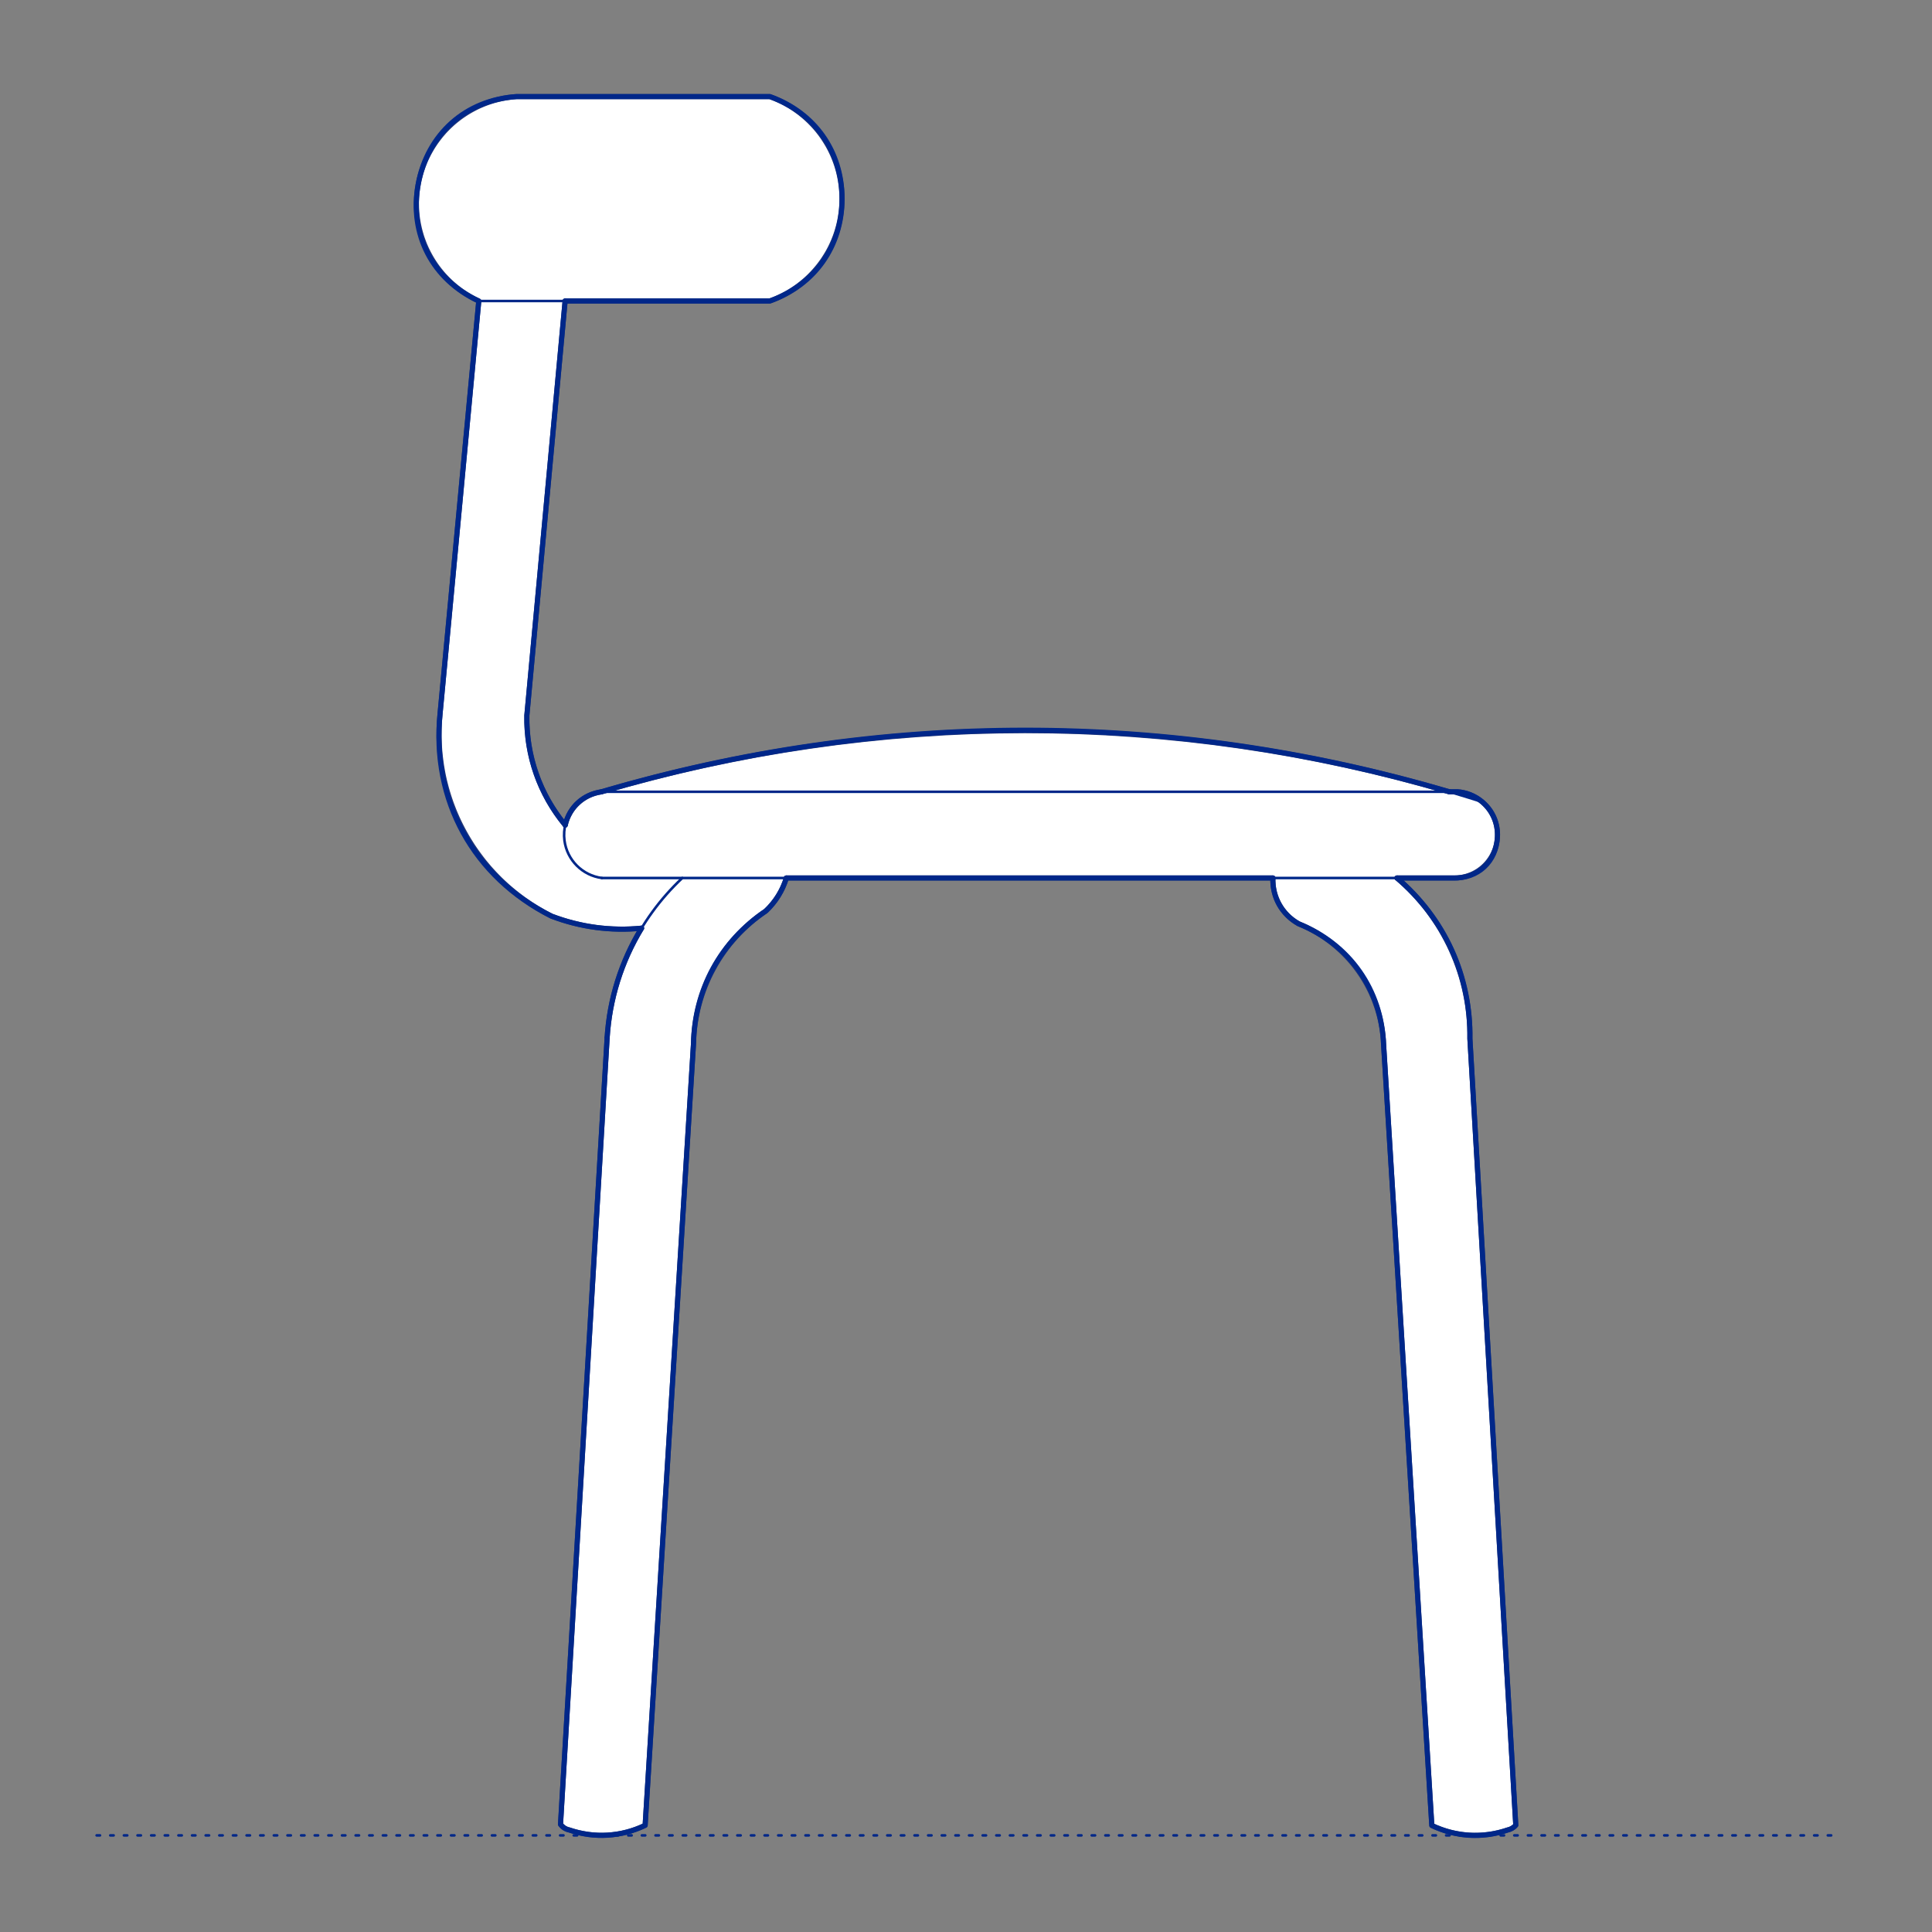 <?xml version="1.0" encoding="UTF-8"?>
<svg xmlns="http://www.w3.org/2000/svg" viewBox="0 0 566.93 566.93">
  <rect x="0" y="0" width="566.93" height="566.93" fill="#808080" stroke="none"/>
  <defs>
    <style>
      .cls-1, .cls-2 {
        stroke-width: .75px;
      }

      .cls-1, .cls-2, .cls-3 {
        fill: none;
        stroke: #002789;
      }

      .cls-1, .cls-2, .cls-3, .cls-4 {
        stroke-linecap: round;
        stroke-linejoin: round;
      }

      .cls-2 {
        stroke-dasharray: 0 0 1 3;
      }

      .cls-3, .cls-4 {
        stroke-width: 1.5px;
      }

      .cls-4 {
        fill: #fff;
        fill-rule: evenodd;
        stroke: #243775;
      }
    </style>
  </defs>
  <g id="Ground_Låst" data-name="Ground Låst">
    <g id="POLYLINE">
      <line class="cls-2" x1="28.35" y1="538.58" x2="538.58" y2="538.58"/>
    </g>
  </g>
  <g id="Blocks_Fill" data-name="Blocks$Fill">
    <g id="HATCH">
      <polygon class="cls-4" points="188.26 272.37 186.6 272.51 184.93 272.6 183.25 272.65 181.57 272.64 179.89 272.59 178.21 272.49 176.53 272.34 174.85 272.14 173.18 271.89 171.52 271.6 169.87 271.25 168.23 270.86 166.61 270.42 165 269.94 163.42 269.41 161.85 268.84 160.9 268.36 159.96 267.85 159.02 267.33 158.08 266.78 157.15 266.22 156.23 265.64 155.31 265.03 154.41 264.41 153.5 263.77 152.61 263.11 151.73 262.43 150.85 261.73 149.99 261.01 149.13 260.28 148.29 259.52 147.46 258.75 146.64 257.96 145.84 257.15 145.04 256.32 144.27 255.48 143.5 254.62 142.76 253.74 142.02 252.85 141.31 251.94 140.61 251.01 139.93 250.08 139.26 249.12 138.61 248.16 137.99 247.18 137.38 246.19 136.79 245.18 136.22 244.17 135.67 243.14 135.14 242.11 134.63 241.06 134.14 240.01 133.67 238.94 133.22 237.87 132.8 236.79 132.39 235.71 132.01 234.61 131.65 233.52 131.31 232.42 130.99 231.31 130.7 230.2 130.42 229.09 130.17 227.98 129.94 226.86 129.74 225.74 129.55 224.63 129.39 223.51 129.25 222.4 129.12 221.28 129.02 220.17 128.95 219.06 128.89 217.96 128.85 216.86 128.83 215.76 128.84 214.67 128.86 213.58 128.9 212.5 128.96 211.43 129.05 210.36 129.14 209.3 140.49 88.33 139.95 88.07 139.4 87.8 138.86 87.52 138.31 87.22 137.78 86.91 137.24 86.59 136.71 86.26 136.18 85.91 135.66 85.56 135.14 85.19 134.62 84.8 134.11 84.41 133.61 84 133.11 83.58 132.62 83.15 132.14 82.71 131.67 82.26 131.2 81.79 130.74 81.31 130.29 80.83 129.85 80.33 129.42 79.82 129 79.3 128.59 78.77 128.19 78.23 127.8 77.68 127.43 77.13 127.06 76.56 126.71 75.99 126.37 75.41 126.04 74.82 125.72 74.22 125.42 73.62 125.12 73.01 124.85 72.4 124.58 71.78 124.33 71.15 124.1 70.52 123.87 69.89 123.66 69.25 123.47 68.61 123.29 67.97 123.12 67.32 122.97 66.68 122.83 66.03 122.7 65.38 122.59 64.73 122.49 64.08 122.41 63.43 122.34 62.78 122.28 62.14 122.24 61.49 122.21 60.85 122.2 60.21 122.19 59.57 122.2 58.93 122.23 58.3 122.26 57.68 122.31 57.05 122.37 56.44 122.44 55.82 122.52 55.21 122.62 54.61 122.72 54.02 122.84 53.42 122.96 52.82 123.11 52.23 123.26 51.63 123.43 51.03 123.6 50.43 123.8 49.84 124 49.24 124.22 48.64 124.45 48.05 124.69 47.45 124.95 46.86 125.22 46.28 125.51 45.69 125.8 45.11 126.11 44.54 126.44 43.97 126.77 43.4 127.12 42.84 127.49 42.28 127.86 41.73 128.25 41.19 128.65 40.66 129.06 40.13 129.48 39.61 129.92 39.1 130.36 38.59 130.82 38.1 131.29 37.62 131.77 37.14 132.26 36.68 132.76 36.22 133.27 35.78 133.79 35.35 134.32 34.93 134.85 34.52 135.4 34.12 135.95 33.74 136.51 33.37 137.07 33.01 137.65 32.66 138.22 32.33 138.81 32.01 139.4 31.7 139.99 31.4 140.59 31.12 141.19 30.86 141.8 30.6 142.41 30.36 143.02 30.13 143.63 29.92 144.25 29.72 144.86 29.53 145.48 29.36 146.1 29.2 146.71 29.06 147.33 28.92 147.95 28.8 148.56 28.7 149.18 28.6 149.79 28.52 150.4 28.45 151.01 28.39 151.61 28.35 225.89 28.35 226.43 28.54 226.97 28.75 227.51 28.97 228.04 29.2 228.58 29.44 229.11 29.69 229.65 29.96 230.18 30.23 230.7 30.52 231.23 30.82 231.75 31.12 232.26 31.44 232.77 31.77 233.28 32.11 233.78 32.47 234.28 32.83 234.77 33.2 235.25 33.59 235.73 33.98 236.21 34.39 236.67 34.8 237.13 35.23 237.58 35.66 238.02 36.11 238.46 36.56 238.88 37.02 239.3 37.49 239.71 37.97 240.11 38.46 240.5 38.96 240.88 39.46 241.25 39.98 241.61 40.5 241.95 41.02 242.29 41.56 242.62 42.1 242.94 42.64 243.24 43.19 243.54 43.75 243.82 44.31 244.09 44.87 244.35 45.44 244.6 46.02 244.83 46.59 245.06 47.18 245.27 47.76 245.47 48.34 245.66 48.93 245.83 49.52 246 50.11 246.15 50.7 246.29 51.3 246.42 51.89 246.53 52.48 246.64 53.07 246.73 53.67 246.82 54.26 246.89 54.85 246.95 55.43 246.99 56.02 247.03 56.6 247.06 57.18 247.07 57.76 247.08 58.34 247.07 58.91 247.06 59.49 247.03 60.07 246.99 60.66 246.95 61.24 246.89 61.83 246.82 62.42 246.73 63.01 246.64 63.6 246.53 64.2 246.42 64.79 246.29 65.38 246.15 65.97 246 66.56 245.83 67.16 245.66 67.75 245.47 68.33 245.27 68.92 245.06 69.5 244.83 70.08 244.6 70.66 244.35 71.23 244.09 71.8 243.82 72.37 243.54 72.93 243.24 73.49 242.94 74.04 242.62 74.58 242.29 75.12 241.95 75.65 241.61 76.18 241.25 76.7 240.88 77.21 240.5 77.72 240.11 78.21 239.71 78.7 239.3 79.18 238.88 79.65 238.46 80.12 238.02 80.57 237.58 81.02 237.13 81.45 236.67 81.88 236.21 82.29 235.73 82.7 235.25 83.09 234.77 83.47 234.28 83.85 233.78 84.21 233.28 84.56 232.77 84.9 232.26 85.23 231.75 85.55 231.23 85.86 230.7 86.16 230.18 86.44 229.65 86.72 229.11 86.98 228.58 87.24 228.04 87.48 227.51 87.71 226.97 87.93 226.43 88.13 225.89 88.33 165.83 88.33 154.6 209.95 154.6 211.01 154.61 212.08 154.65 213.16 154.72 214.23 154.81 215.31 154.92 216.39 155.05 217.47 155.21 218.54 155.4 219.62 155.61 220.69 155.84 221.76 156.1 222.83 156.38 223.89 156.68 224.94 157.01 225.99 157.36 227.03 157.73 228.07 158.13 229.09 158.55 230.1 158.99 231.11 159.46 232.1 159.94 233.08 160.45 234.05 160.97 235.01 161.52 235.95 162.09 236.88 162.67 237.79 163.28 238.69 163.9 239.57 164.53 240.43 165.19 241.28 165.86 242.11 165.91 241.88 165.97 241.66 166.04 241.43 166.1 241.2 166.18 240.98 166.25 240.75 166.33 240.53 166.42 240.31 166.51 240.08 166.61 239.86 166.7 239.64 166.81 239.42 166.92 239.2 167.03 238.99 167.15 238.77 167.27 238.56 167.39 238.35 167.52 238.14 167.66 237.94 167.79 237.73 167.94 237.53 168.08 237.33 168.23 237.14 168.39 236.94 168.54 236.75 168.71 236.56 168.87 236.38 169.04 236.2 169.21 236.02 169.39 235.85 169.56 235.68 169.75 235.51 169.93 235.35 170.12 235.19 170.31 235.03 170.5 234.88 170.7 234.73 170.89 234.59 171.09 234.45 171.29 234.32 171.5 234.19 171.7 234.06 171.91 233.94 172.12 233.82 172.33 233.7 172.54 233.59 172.76 233.49 172.97 233.39 173.19 233.29 173.4 233.2 173.62 233.11 173.84 233.03 174.06 232.95 174.28 232.88 174.49 232.81 174.71 232.74 174.93 232.68 175.15 232.62 175.37 232.57 175.59 232.52 176.02 232.43 176.45 232.36 183.93 230.23 191.46 228.23 199.04 226.35 206.67 224.61 214.35 223 222.06 221.52 229.82 220.18 237.61 218.98 245.43 217.91 253.28 216.99 261.16 216.2 269.05 215.56 276.96 215.05 284.88 214.69 292.81 214.48 300.75 214.4 308.69 214.47 316.62 214.68 324.55 215.04 332.46 215.54 340.36 216.18 348.25 216.96 356.11 217.88 363.94 218.94 371.75 220.14 379.52 221.48 387.26 222.96 394.95 224.57 402.6 226.31 410.21 228.19 417.76 230.2 425.26 232.34 427.63 232.34 427.86 232.35 428.09 232.38 428.32 232.4 428.55 232.43 428.79 232.47 429.02 232.51 429.26 232.55 429.49 232.6 429.73 232.66 429.97 232.72 430.2 232.78 430.44 232.85 430.68 232.93 430.92 233.01 431.15 233.09 431.39 233.18 431.62 233.28 431.86 233.38 432.09 233.48 432.32 233.59 432.55 233.71 432.78 233.83 433.01 233.96 433.24 234.09 433.46 234.22 433.68 234.36 433.9 234.51 434.12 234.66 434.33 234.82 434.54 234.98 434.75 235.14 434.95 235.31 435.24 235.56 435.51 235.82 435.78 236.08 436.04 236.36 436.3 236.64 436.54 236.92 436.78 237.22 437 237.52 437.22 237.83 437.43 238.14 437.63 238.46 437.81 238.79 437.99 239.12 438.16 239.45 438.31 239.78 438.46 240.12 438.6 240.46 438.72 240.8 438.84 241.15 438.94 241.49 439.03 241.84 439.12 242.19 439.19 242.53 439.25 242.88 439.3 243.22 439.35 243.56 439.38 243.9 439.41 244.24 439.42 244.58 439.43 244.91 439.42 245.24 439.41 245.56 439.4 245.84 439.37 246.12 439.35 246.4 439.31 246.68 439.27 246.97 439.22 247.25 439.16 247.54 439.1 247.83 439.03 248.12 438.95 248.4 438.87 248.69 438.78 248.98 438.68 249.27 438.57 249.55 438.45 249.84 438.33 250.12 438.2 250.41 438.06 250.69 437.92 250.96 437.77 251.24 437.61 251.51 437.44 251.78 437.27 252.05 437.08 252.31 436.9 252.57 436.7 252.82 436.5 253.07 436.29 253.32 436.07 253.56 435.85 253.79 435.63 254.02 435.39 254.24 435.15 254.46 434.91 254.67 434.66 254.88 434.4 255.07 434.15 255.26 433.88 255.45 433.61 255.63 433.34 255.79 433.07 255.96 432.79 256.11 432.51 256.26 432.23 256.4 431.94 256.53 431.65 256.66 431.36 256.77 431.07 256.88 430.78 256.99 430.49 257.08 430.2 257.17 429.9 257.24 429.61 257.32 429.31 257.38 429.02 257.44 428.73 257.49 428.44 257.53 428.15 257.56 427.86 257.59 427.57 257.61 427.29 257.63 427.01 257.64 426.73 257.64 426.45 257.64 409.93 257.64 411.15 258.7 412.35 259.81 413.53 260.95 414.68 262.14 415.8 263.35 416.89 264.61 417.96 265.89 418.99 267.21 419.98 268.57 420.94 269.95 421.87 271.36 422.76 272.8 423.6 274.27 424.41 275.76 425.18 277.28 425.9 278.81 426.58 280.37 427.22 281.94 427.81 283.53 428.36 285.14 428.86 286.75 429.31 288.38 429.72 290.01 430.08 291.66 430.4 293.3 430.67 294.95 430.89 296.59 431.07 298.24 431.2 299.88 431.29 301.52 431.33 303.15 431.33 304.78 444.8 535.57 444.74 535.64 444.68 535.7 444.62 535.77 444.56 535.83 444.5 535.89 444.44 535.95 444.37 536.01 444.31 536.07 444.24 536.12 444.17 536.18 444.1 536.23 444.03 536.28 443.96 536.33 443.88 536.38 443.81 536.43 443.73 536.48 443.66 536.52 443.58 536.56 443.5 536.6 443.42 536.64 443.34 536.68 443.26 536.72 443.18 536.75 443.1 536.78 443.02 536.82 442.93 536.84 442.85 536.87 442.77 536.9 442.68 536.92 442.6 536.94 442.51 536.96 442.43 536.98 441.77 537.2 441.09 537.4 440.41 537.59 439.73 537.76 439.04 537.91 438.34 538.05 437.63 538.18 436.92 538.28 436.21 538.37 435.5 538.44 434.78 538.5 434.06 538.53 433.33 538.55 432.61 538.55 431.89 538.54 431.16 538.5 430.44 538.45 429.72 538.38 429 538.3 428.29 538.19 427.58 538.07 426.87 537.93 426.17 537.78 425.47 537.6 424.78 537.42 424.1 537.21 423.42 536.99 422.75 536.75 422.09 536.5 421.43 536.24 420.79 535.96 420.16 535.66 406.01 306.61 405.94 305.24 405.82 303.87 405.65 302.5 405.54 301.8 405.42 301.11 405.29 300.42 405.15 299.73 405 299.03 404.83 298.34 404.65 297.65 404.45 296.96 404.25 296.27 404.03 295.58 403.79 294.9 403.55 294.22 403.29 293.54 403.02 292.86 402.73 292.19 402.44 291.52 402.13 290.86 401.8 290.2 401.47 289.55 401.12 288.9 400.76 288.26 400.39 287.62 400 286.99 399.61 286.37 399.2 285.76 398.78 285.15 398.35 284.55 397.91 283.96 397.46 283.37 397 282.8 396.53 282.23 396.05 281.68 395.56 281.13 395.05 280.59 394.54 280.07 394.03 279.55 393.5 279.04 392.96 278.55 392.42 278.06 391.87 277.59 391.31 277.13 390.75 276.67 390.18 276.23 389.6 275.81 389.01 275.39 388.43 274.98 387.83 274.59 387.23 274.21 386.63 273.84 386.02 273.48 385.41 273.14 384.8 272.81 383.56 272.18 382.31 271.6 381.05 271.06 380.64 270.82 380.23 270.56 379.82 270.28 379.42 269.99 379.03 269.69 378.64 269.36 378.26 269.03 377.9 268.68 377.54 268.31 377.2 267.93 376.87 267.54 376.55 267.13 376.24 266.72 375.95 266.29 375.81 266.07 375.67 265.85 375.54 265.63 375.41 265.4 375.29 265.18 375.17 264.95 375.05 264.72 374.94 264.48 374.72 264.01 374.53 263.53 374.35 263.05 374.19 262.56 374.04 262.07 373.92 261.58 373.81 261.08 373.72 260.58 373.64 260.09 373.59 259.59 373.55 259.1 373.52 258.61 373.51 258.12 373.52 257.64 230.75 257.64 230.53 258.32 230.29 258.99 230.02 259.66 229.74 260.32 229.43 260.98 229.1 261.62 228.74 262.26 228.37 262.88 227.98 263.49 227.57 264.08 227.13 264.67 226.68 265.23 226.22 265.78 225.73 266.32 225.24 266.83 224.72 267.33 223.58 268.12 222.45 268.95 221.34 269.82 220.25 270.73 219.19 271.68 218.14 272.66 217.12 273.67 216.13 274.72 215.17 275.81 214.23 276.92 213.33 278.07 212.46 279.25 211.63 280.45 210.83 281.68 210.07 282.94 209.35 284.22 208.66 285.52 208.02 286.84 207.42 288.18 206.86 289.53 206.34 290.9 205.87 292.28 205.44 293.67 205.05 295.07 204.71 296.47 204.41 297.88 204.15 299.29 203.94 300.7 203.77 302.11 203.64 303.51 203.55 304.91 203.5 306.3 189.31 535.63 188.68 535.93 188.03 536.21 187.38 536.48 186.72 536.73 186.05 536.97 185.37 537.19 184.69 537.4 184 537.59 183.3 537.76 182.6 537.92 181.89 538.06 181.18 538.18 180.46 538.28 179.75 538.37 179.02 538.44 178.3 538.5 177.58 538.53 176.86 538.55 176.13 538.55 175.41 538.53 174.69 538.49 173.97 538.44 173.25 538.37 172.54 538.28 171.83 538.17 171.13 538.05 170.43 537.91 169.74 537.76 169.05 537.59 168.37 537.4 167.7 537.2 167.04 536.98 166.94 536.96 166.85 536.94 166.76 536.91 166.67 536.89 166.57 536.86 166.48 536.83 166.39 536.79 166.3 536.76 166.21 536.72 166.12 536.68 166.03 536.64 165.95 536.59 165.86 536.55 165.78 536.5 165.69 536.45 165.61 536.4 165.53 536.34 165.45 536.29 165.37 536.23 165.29 536.17 165.21 536.11 165.14 536.05 165.06 535.98 164.99 535.92 164.92 535.85 164.86 535.78 164.79 535.71 164.72 535.64 164.66 535.57 164.6 535.49 164.54 535.42 164.48 535.34 178.16 304.48 178.32 302.41 178.55 300.33 178.83 298.26 179.18 296.18 179.6 294.11 180.07 292.04 180.61 289.99 181.22 287.94 181.89 285.91 182.62 283.9 183.41 281.91 184.26 279.94 185.18 278 186.15 276.09 187.18 274.21 188.26 272.37"/>
    </g>
  </g>
  <g id="Blocks_Inner" data-name="Blocks$Inner">
    <g id="SPLINE">
      <path class="cls-1" d="M409.93,257.64c14.03,11.94,21.65,28.71,21.4,47.14"/>
    </g>
    <g id="SPLINE-2" data-name="SPLINE">
      <path class="cls-1" d="M431.33,304.78c4.49,76.93,8.98,153.87,13.46,230.8"/>
    </g>
    <g id="SPLINE-3" data-name="SPLINE">
      <path class="cls-1" d="M444.8,535.57c-.62.73-1.44,1.21-2.37,1.41"/>
    </g>
    <g id="SPLINE-4" data-name="SPLINE">
      <path class="cls-1" d="M442.43,536.98c-7.41,2.52-15.22,2.06-22.27-1.32"/>
    </g>
    <g id="SPLINE-5" data-name="SPLINE">
      <path class="cls-1" d="M420.16,535.66c-4.71-76.35-9.43-152.71-14.14-229.06"/>
    </g>
    <g id="SPLINE-6" data-name="SPLINE">
      <path class="cls-1" d="M406.01,306.61c-.61-16.2-9.93-29.47-24.96-35.54"/>
    </g>
    <g id="ARC">
      <path class="cls-1" d="M381.05,271.06c-4.82-2.72-7.72-7.9-7.53-13.43"/>
    </g>
    <g id="LINE">
      <line class="cls-1" x1="176.64" y1="232.34" x2="427.63" y2="232.34"/>
    </g>
    <g id="ARC-2" data-name="ARC">
      <path class="cls-1" d="M427.63,232.34c6.76.47,11.96,6.17,11.79,12.95-.17,6.99-5.98,12.52-12.97,12.35"/>
    </g>
    <g id="LINE-2" data-name="LINE">
      <line class="cls-1" x1="426.45" y1="257.64" x2="176.6" y2="257.64"/>
    </g>
    <g id="ARC-3" data-name="ARC">
      <path class="cls-1" d="M176.6,257.64c-5.72-.76-10.21-5.27-10.96-10.99-.91-6.99,4.01-13.39,11-14.31"/>
    </g>
    <g id="LINE-3" data-name="LINE">
      <line class="cls-1" x1="165.83" y1="88.33" x2="154.6" y2="209.95"/>
    </g>
    <g id="ARC-4" data-name="ARC">
      <path class="cls-1" d="M154.6,209.95c-.2,11.72,3.79,23.12,11.25,32.16"/>
    </g>
    <g id="ARC-5" data-name="ARC">
      <path class="cls-1" d="M188.26,272.37c-8.96.89-18-.32-26.41-3.53"/>
    </g>
    <g id="ARC-6" data-name="ARC">
      <path class="cls-1" d="M161.85,268.84c-22.22-11.12-35.24-34.82-32.7-59.54"/>
    </g>
    <g id="LINE-4" data-name="LINE">
      <line class="cls-1" x1="129.14" y1="209.3" x2="140.49" y2="88.33"/>
    </g>
    <g id="ARC-7" data-name="ARC">
      <path class="cls-1" d="M140.49,88.33c-10.48-4.83-17.48-15.01-18.23-26.53-1.13-17.34,12.01-32.32,29.35-33.46"/>
    </g>
    <g id="LINE-5" data-name="LINE">
      <line class="cls-1" x1="151.61" y1="28.35" x2="225.89" y2="28.35"/>
    </g>
    <g id="ARC-8" data-name="ARC">
      <path class="cls-1" d="M225.89,28.35c9.04,3.2,16.16,10.32,19.36,19.36,5.87,16.56-2.8,34.75-19.36,40.62"/>
    </g>
    <g id="LINE-6" data-name="LINE">
      <line class="cls-1" x1="225.89" y1="88.33" x2="140.49" y2="88.33"/>
    </g>
    <g id="ARC-9" data-name="ARC">
      <path class="cls-1" d="M176.45,232.36c84.52-24.91,174.57-23.88,258.5,2.95"/>
    </g>
    <g id="SPLINE-7" data-name="SPLINE">
      <path class="cls-1" d="M230.75,257.64c-1.13,3.72-3.19,7.03-6.03,9.69"/>
    </g>
    <g id="SPLINE-8" data-name="SPLINE">
      <path class="cls-1" d="M224.72,267.33c-13.27,8.93-20.92,22.98-21.22,38.97"/>
    </g>
    <g id="SPLINE-9" data-name="SPLINE">
      <path class="cls-1" d="M203.5,306.3c-4.73,76.44-9.46,152.89-14.19,229.33"/>
    </g>
    <g id="SPLINE-10" data-name="SPLINE">
      <path class="cls-1" d="M189.31,535.63c-7.06,3.39-14.87,3.87-22.28,1.35"/>
    </g>
    <g id="SPLINE-11" data-name="SPLINE">
      <path class="cls-1" d="M167.04,536.98c-1.04-.21-1.93-.79-2.55-1.64"/>
    </g>
    <g id="SPLINE-12" data-name="SPLINE">
      <path class="cls-1" d="M164.48,535.34c4.56-76.95,9.12-153.91,13.68-230.86"/>
    </g>
    <g id="ARC-10" data-name="ARC">
      <path class="cls-1" d="M178.16,304.48c1.12-17.85,9.01-34.6,22.06-46.84"/>
    </g>
  </g>
  <g id="Blocks_Outline" data-name="Blocks$Outline">
    <g id="SPLINE-13" data-name="SPLINE">
      <path class="cls-3" d="M188.26,272.37c-9,.89-17.96-.3-26.41-3.53-22.96-11.49-35.32-34-32.7-59.54,3.78-40.32,7.57-80.65,11.35-120.97-13.61-6.27-20.5-19.58-17.77-34.32,2.73-14.74,13.93-24.69,28.89-25.67h74.28c13.14,4.66,21.19,16.05,21.19,29.99s-8.05,25.33-21.19,29.99h-60.06"/>
    </g>
    <g id="SPLINE-14" data-name="SPLINE">
      <path class="cls-3" d="M165.83,88.33c-3.74,40.54-7.48,81.08-11.23,121.62-.2,11.85,3.71,23.03,11.25,32.16"/>
    </g>
    <g id="SPLINE-15" data-name="SPLINE">
      <path class="cls-3" d="M165.86,242.11c1.24-5.36,5.29-8.98,10.59-9.75"/>
    </g>
    <g id="SPLINE-16" data-name="SPLINE">
      <path class="cls-3" d="M176.45,232.36c81.73-24.09,166.98-24.12,248.8-.03"/>
    </g>
    <g id="SPLINE-17" data-name="SPLINE">
      <path class="cls-3" d="M425.26,232.34h2.37c2.65.18,5.19,1.17,7.37,3.02,3.08,2.61,4.59,6.32,4.41,10.21-.34,7.28-5.68,12.25-12.96,12.07h-16.52"/>
    </g>
    <g id="SPLINE-18" data-name="SPLINE">
      <path class="cls-3" d="M409.93,257.64c14.03,11.94,21.65,28.71,21.4,47.14,4.49,76.93,8.98,153.87,13.46,230.8-.62.73-1.44,1.21-2.37,1.41-7.41,2.52-15.22,2.06-22.27-1.32-4.71-76.35-9.43-152.71-14.14-229.06-.61-16.2-9.93-29.47-24.96-35.54-4.95-2.79-7.73-7.75-7.53-13.43"/>
    </g>
    <g id="SPLINE-19" data-name="SPLINE">
      <path class="cls-3" d="M373.52,257.64h-142.77"/>
    </g>
    <g id="SPLINE-20" data-name="SPLINE">
      <path class="cls-3" d="M230.75,257.64c-1.13,3.72-3.19,7.03-6.03,9.69-13.27,8.93-20.92,22.98-21.22,38.97-4.73,76.44-9.46,152.89-14.19,229.33-7.06,3.39-14.87,3.87-22.28,1.35-1.04-.21-1.93-.79-2.55-1.64,4.56-76.95,9.12-153.91,13.68-230.86"/>
    </g>
    <g id="SPLINE-21" data-name="SPLINE">
      <path class="cls-3" d="M178.16,304.48c.71-11.35,4.12-22.28,10.1-32.11"/>
    </g>
  </g>
</svg>
